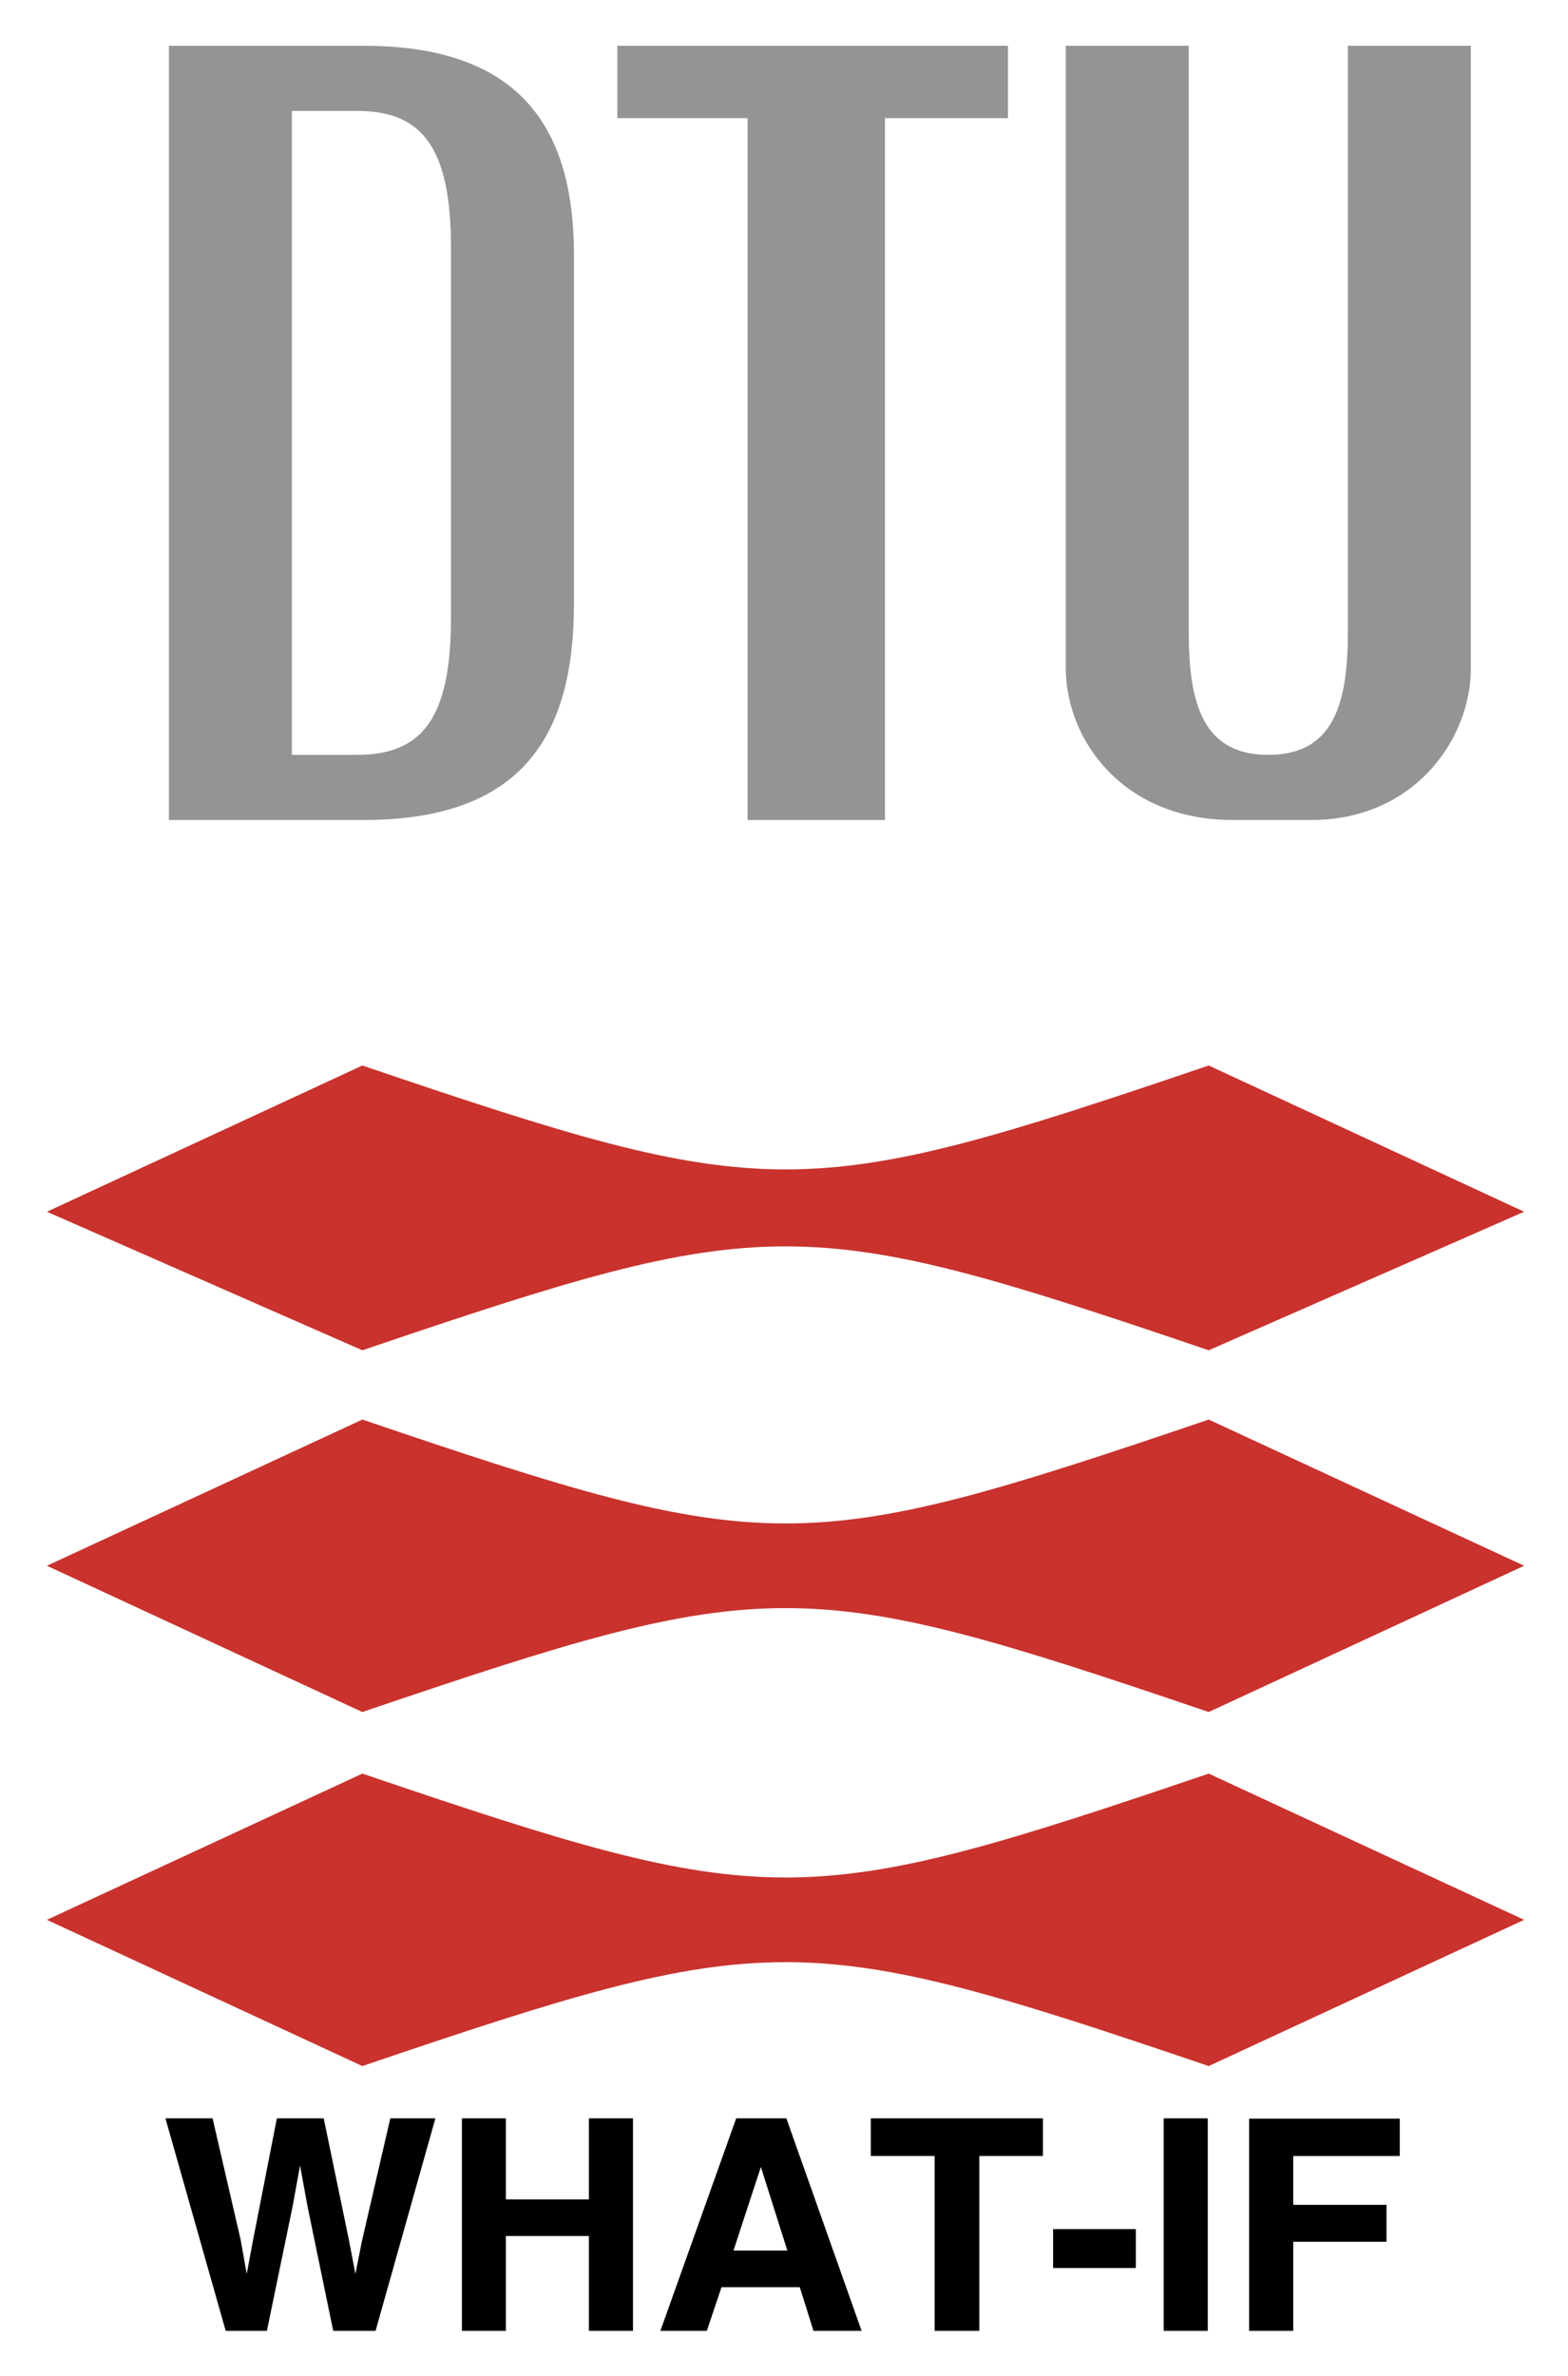 <svg xmlns="http://www.w3.org/2000/svg" role="img" viewBox="28.02 4.52 136.45 206.70"><title>WHAT-IF logo</title><g fill-rule="evenodd" clip-rule="evenodd"><path fill="none" d="M0 0h192.756v192.756H0V0z"/><path fill="#929496" d="M42.719 75.852h16.995c14.476 0 18.253-8.183 18.253-18.883V26.757c0-10.071-3.777-18.253-18.253-18.253H42.719v67.348zm10.7-61.684h5.665c5.664 0 8.182 3.147 8.182 11.959v32.1c0 8.812-2.518 11.959-8.182 11.959h-5.665V14.168zm91.895-5.664v50.983c0 6.294-1.258 10.7-6.924 10.7-5.664 0-6.924-4.406-6.924-10.7V8.504h-10.699v54.13c0 6.294 5.035 13.218 14.477 13.218h6.924c8.812 0 13.848-6.924 13.848-13.218V8.504h-10.702zm-29.582 0H81.744v6.294h11.329v61.054h11.958V14.798h10.701V8.504z"/><path fill="#c9322d" d="M160.654 109.932l-27.451 12.053c-35.486-12.053-38.165-12.053-73.65 0l-27.452-12.053 27.452-12.721c35.485 12.053 38.164 12.053 73.65 0l27.451 12.721zm0 30.798l-27.451 12.723c-35.486-12.053-38.165-12.053-73.65 0L32.102 140.73l27.452-12.719c35.485 12.051 38.164 12.051 73.65 0l27.45 12.719zm0 30.801l-27.451 12.721c-35.486-12.051-38.165-12.051-73.65 0l-27.452-12.721 27.452-12.721c35.485 12.051 38.164 12.051 73.65 0l27.451 12.721z"/></g><path d="M46.519 188.801H42.417l5.244 18.487h3.585l2.233-10.81.653-3.575.653 3.575 2.233 10.81h3.685l5.205-18.487h-3.924l-2.472 10.699-.564 2.833-.564-2.947-2.194-10.585h-4.078l-2.083 10.649-.539 2.883-.524-2.947zm21.698 18.487h3.824v-8.252h7.224v8.252h3.839v-18.487h-3.839v7.05h-7.224v-7.05h-3.824zm23.632-6.985l2.383-7.274 2.305 7.274zm.235-11.502l-6.596 18.487h4.039l1.281-3.799h6.811l1.192 3.8h4.188l-6.547-18.487zm2.158 0zm24.534 0h-14.977v3.275h5.555v15.212h3.889v-15.212h5.533zm.888 9.633v3.386h7.199V198.434zm13.457 8.855v-18.487h-3.835v18.487zm-1.916-18.851zm5.516.389v18.462h3.839v-7.752h8.116v-3.211h-8.116v-4.249h9.269v-3.25z"/></svg>